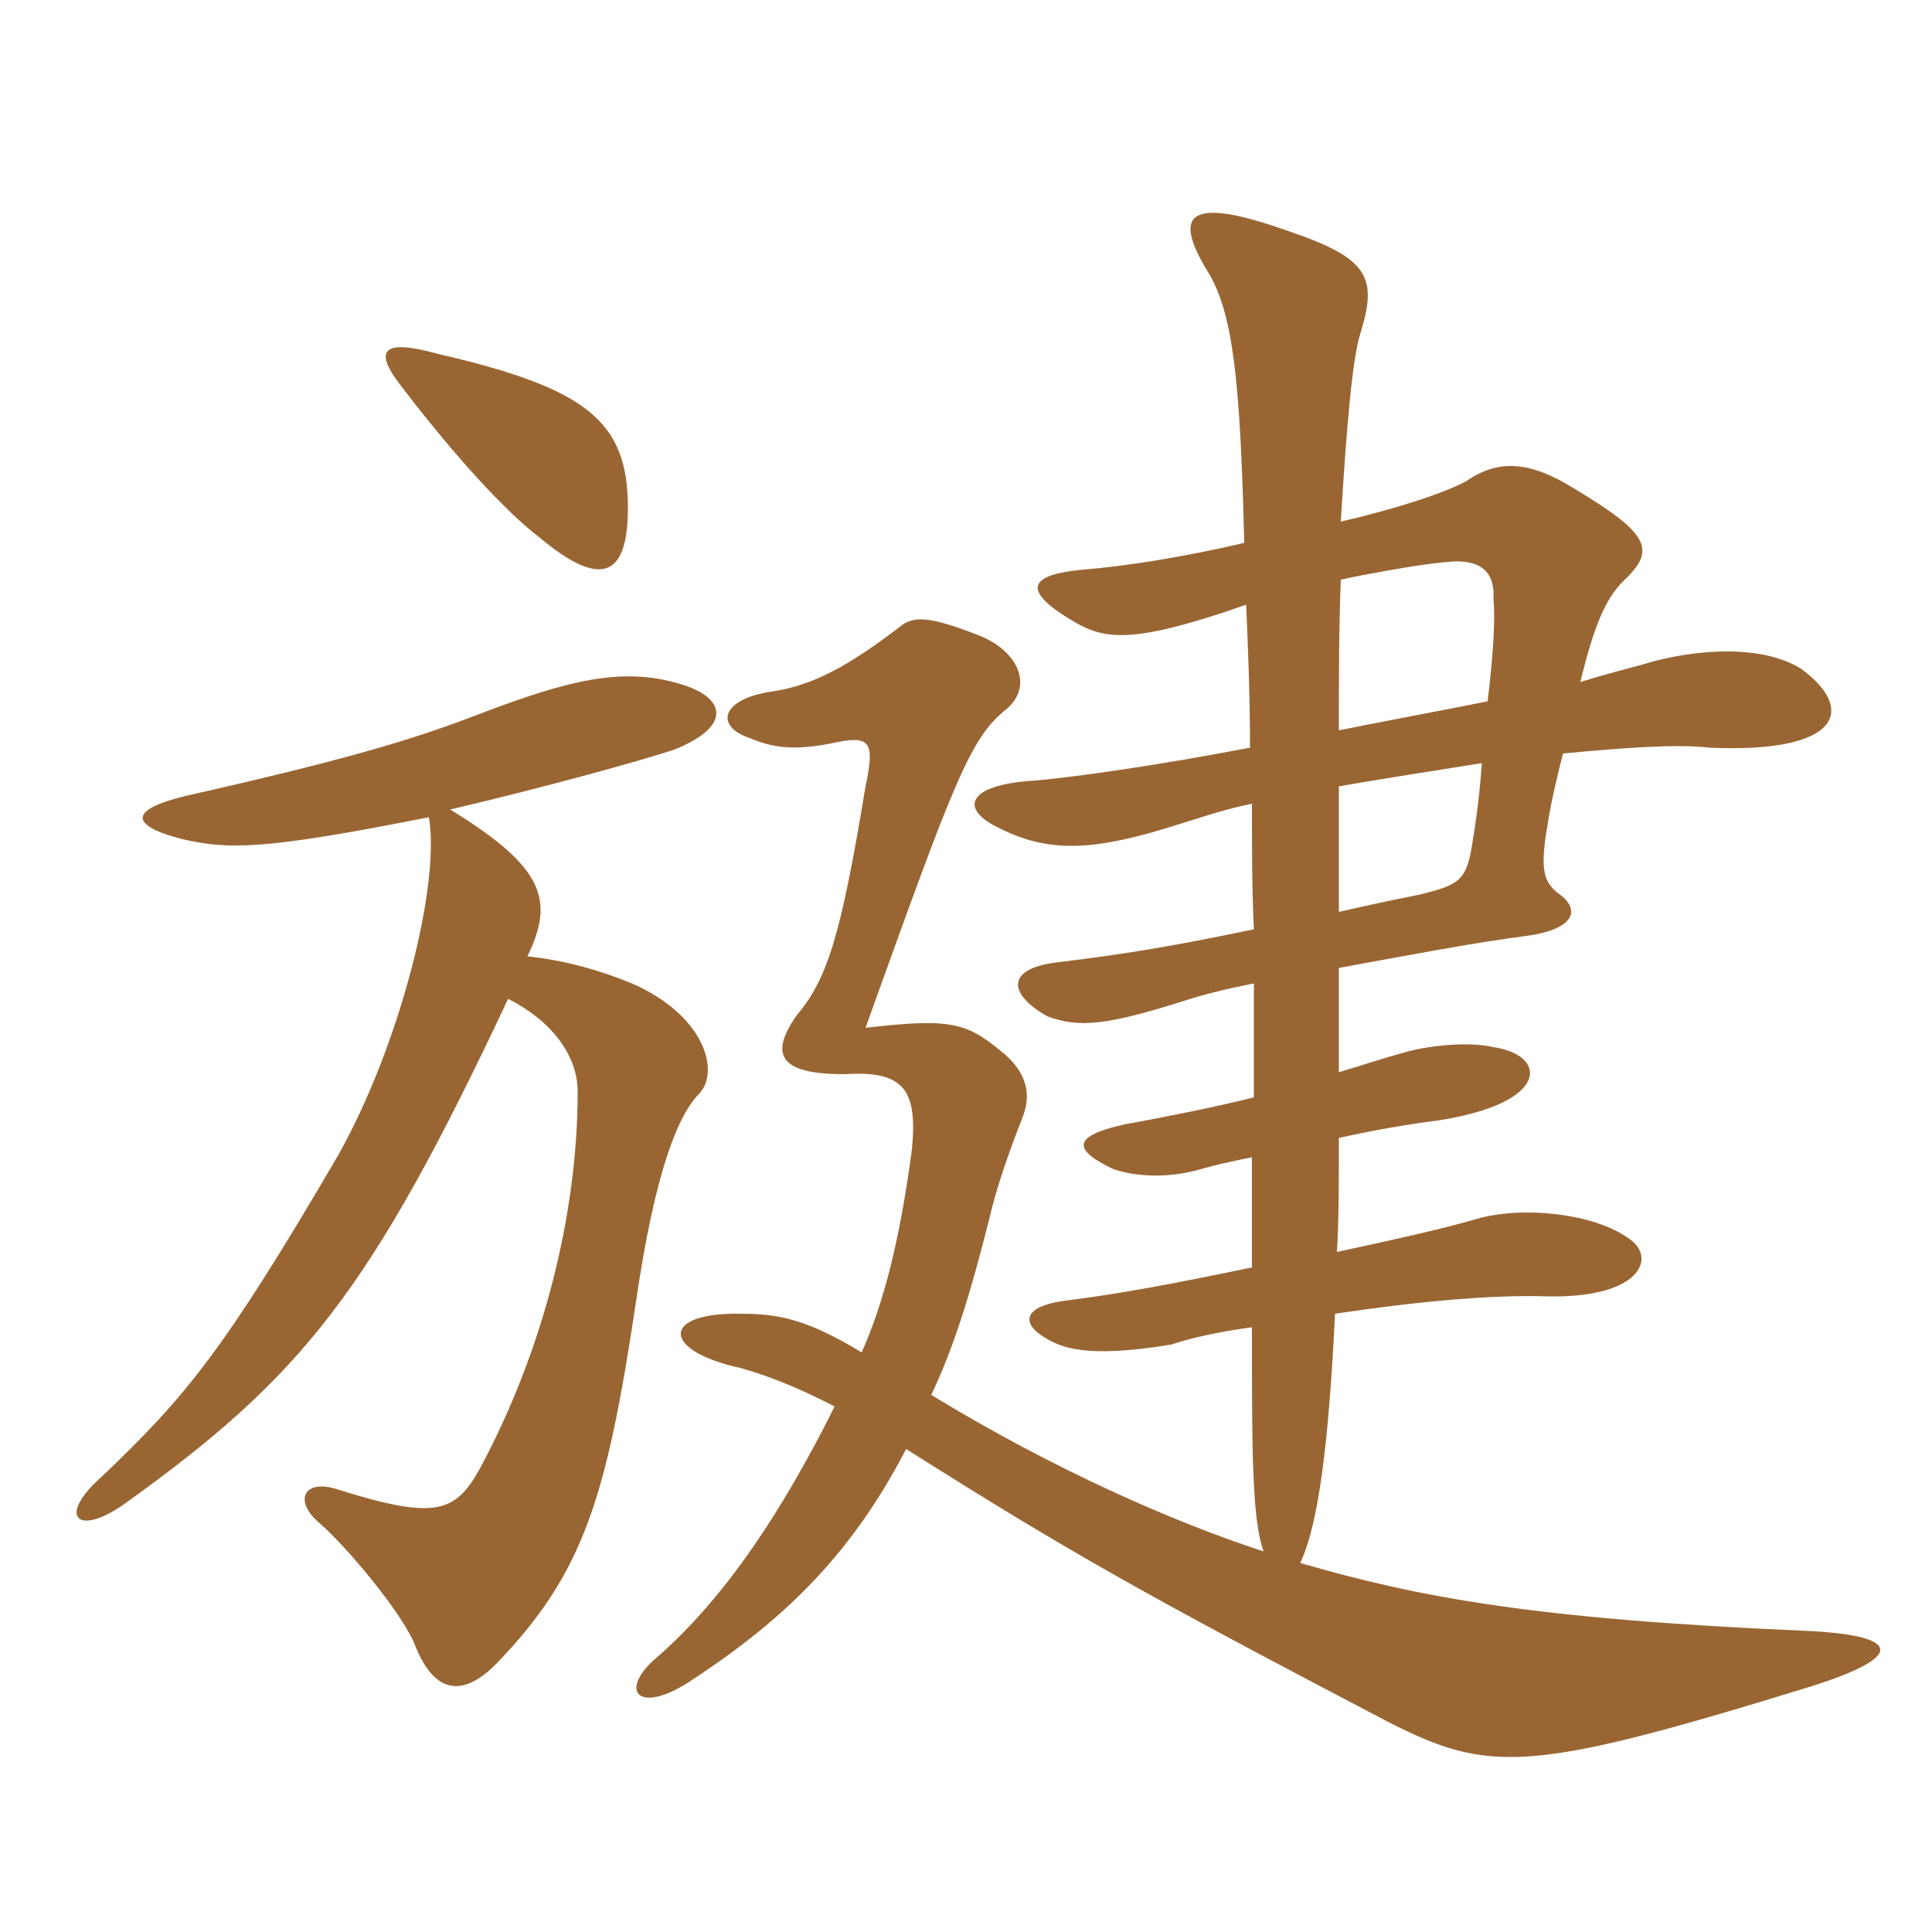 <svg xmlns="http://www.w3.org/2000/svg" xmlns:xlink="http://www.w3.org/1999/xlink" width="150" height="150"><path fill="#996633" padding="10" d="M115.50 54.45C111.75 55.20 107.70 55.95 103.95 56.70C103.95 52.80 103.95 48.60 104.10 45C106.95 44.40 110.40 43.80 112.20 43.65C114.60 43.35 116.10 44.10 115.95 46.50C116.10 48 115.95 50.70 115.50 54.45ZM103.95 70.80C103.95 67.65 103.95 64.50 103.95 61.05C107.40 60.45 111.30 59.85 115.05 59.25C114.90 61.50 114.60 63.75 114.30 65.55C113.85 68.40 113.25 68.70 110.25 69.45C108 69.90 105.90 70.35 103.95 70.80ZM103.95 83.25C103.95 80.85 103.95 78 103.95 75.15C108.90 74.25 114.30 73.20 118.95 72.60C122.40 72 122.70 70.50 120.90 69.30C119.85 68.40 119.55 67.50 120.15 64.05C120.45 62.10 120.90 60.30 121.35 58.50C126.15 58.05 130.20 57.75 132.75 58.05C142.95 58.50 144.15 55.05 139.80 51.90C137.10 50.25 132.75 50.25 128.55 51.30C127.05 51.75 125.10 52.20 122.70 52.95C123.75 48.60 124.65 46.50 126 45.15C128.55 42.75 128.25 41.55 122.25 37.95C118.65 35.70 116.25 35.70 113.85 37.35C112.20 38.25 108.60 39.45 104.10 40.50C104.55 33 105 27.90 105.60 25.95C106.95 21.60 106.35 20.10 100.20 18C92.25 15.15 90.90 16.50 93.90 21.30C95.70 24.45 96.30 29.40 96.60 42.15C92.10 43.20 87.60 43.95 83.85 44.25C79.50 44.70 79.50 46.05 83.70 48.45C85.95 49.65 88.20 49.95 96.75 46.95C96.90 50.25 97.05 54.15 97.05 58.05C90 59.40 83.70 60.30 80.40 60.60C75 60.90 74.40 62.85 77.70 64.35C81.60 66.30 85.20 66 91.35 64.05C92.85 63.60 94.95 62.85 97.20 62.40C97.20 65.70 97.20 68.85 97.35 72.15C90.90 73.50 87.15 74.10 82.20 74.70C78.15 75.15 78.15 77.10 81.30 78.90C83.70 79.80 85.80 79.65 91.95 77.70C93.30 77.25 95.10 76.80 97.35 76.35C97.35 79.35 97.35 82.20 97.35 85.20C94.35 85.95 90.60 86.70 87.30 87.30C83.25 88.20 83.25 89.25 86.40 90.75C87.60 91.20 90.30 91.65 93.30 90.75C94.35 90.45 95.70 90.15 97.20 89.85C97.20 92.85 97.20 95.70 97.20 98.40C90.75 99.75 86.55 100.50 82.95 100.95C79.05 101.40 79.05 103.05 82.20 104.40C84.15 105.15 87.15 105 90.90 104.40C92.70 103.80 94.95 103.35 97.20 103.05C97.20 112.65 97.20 117.90 98.10 120.45C91.20 118.20 81.90 114.15 72.30 108.30C74.10 104.55 75.45 100.05 76.80 94.65C77.40 92.10 78.30 89.55 79.35 86.85C80.10 85.05 79.80 83.25 77.70 81.60C75 79.35 73.65 79.05 67.20 79.80C74.10 60.60 75.30 57.30 78.15 55.05C80.25 53.25 79.05 50.55 76.05 49.35C71.85 47.70 70.80 47.85 69.75 48.75C66 51.60 63.15 53.25 59.85 53.70C55.95 54.30 55.50 56.40 58.20 57.30C60 58.05 61.65 58.35 65.10 57.60C67.50 57.15 67.95 57.60 67.20 61.05C65.25 72.90 64.20 76.05 61.80 78.90C59.85 81.75 60.30 83.40 65.55 83.40C70.20 83.10 71.25 84.60 70.80 89.25C69.90 96 68.70 100.95 66.90 105C62.70 102.45 60.45 102 57.60 102C51.30 101.85 51.30 104.85 57.45 106.20C59.10 106.65 61.65 107.55 64.80 109.20C60.75 117.30 56.40 123.90 51.15 128.55C48 131.10 49.35 133.20 53.40 130.65C60.30 126.15 65.85 121.20 70.35 112.50C83.40 120.75 89.10 123.90 107.70 133.65C115.65 137.70 118.65 137.70 140.55 130.95C148.20 128.55 147.60 126.90 139.80 126.60C119.25 125.70 110.25 124.05 100.95 121.35C102 119.10 103.05 114.60 103.65 102C109.65 101.10 115.65 100.50 120.15 100.65C127.35 100.80 128.70 97.65 126.45 96.15C123.75 94.20 118.20 93.60 114.60 94.65C112.05 95.40 108 96.30 103.80 97.20C103.95 94.80 103.95 91.65 103.95 88.35C106.65 87.75 109.20 87.30 111.60 87C120.45 85.65 120.15 81.90 115.95 81.30C114.15 80.85 110.85 81.15 108.90 81.75C107.25 82.20 105.45 82.80 103.95 83.25ZM33.30 63.45C34.20 68.70 31.05 81.15 26.25 89.70C17.40 104.85 14.40 108.45 7.95 114.60C4.35 117.75 6 119.40 9.75 116.70C23.55 106.80 28.80 100.20 39.45 77.55C42.75 79.20 44.85 81.90 44.85 84.75C44.85 94.35 42.15 104.85 37.35 113.85C35.40 117.45 33.90 118.05 26.25 115.65C23.55 114.75 22.80 116.55 24.75 118.20C27 120.15 31.35 125.40 32.25 127.80C33.75 131.55 36 131.85 38.70 129C45.30 122.10 47.10 116.25 49.35 101.25C50.85 90.90 52.65 86.55 54.30 84.90C55.95 83.10 54.60 78.75 49.05 76.35C46.50 75.30 43.80 74.55 40.95 74.25C43.05 69.90 42.30 67.35 34.95 62.85C42 61.20 49.65 59.10 52.35 58.20C56.85 56.40 56.40 54.15 52.80 53.10C48.30 51.75 44.10 52.80 37.05 55.50C31.95 57.45 27 58.95 14.40 61.80C10.05 62.85 10.05 64.05 13.95 65.10C17.70 66 20.40 66 33.30 63.45ZM33.90 27.45C29.55 26.25 29.10 27.30 31.05 29.85C35.40 35.55 39.30 39.75 41.85 41.70C46.50 45.60 48.75 45 48.75 39.45C48.75 32.70 45.60 30.15 33.90 27.45Z"/></svg>
